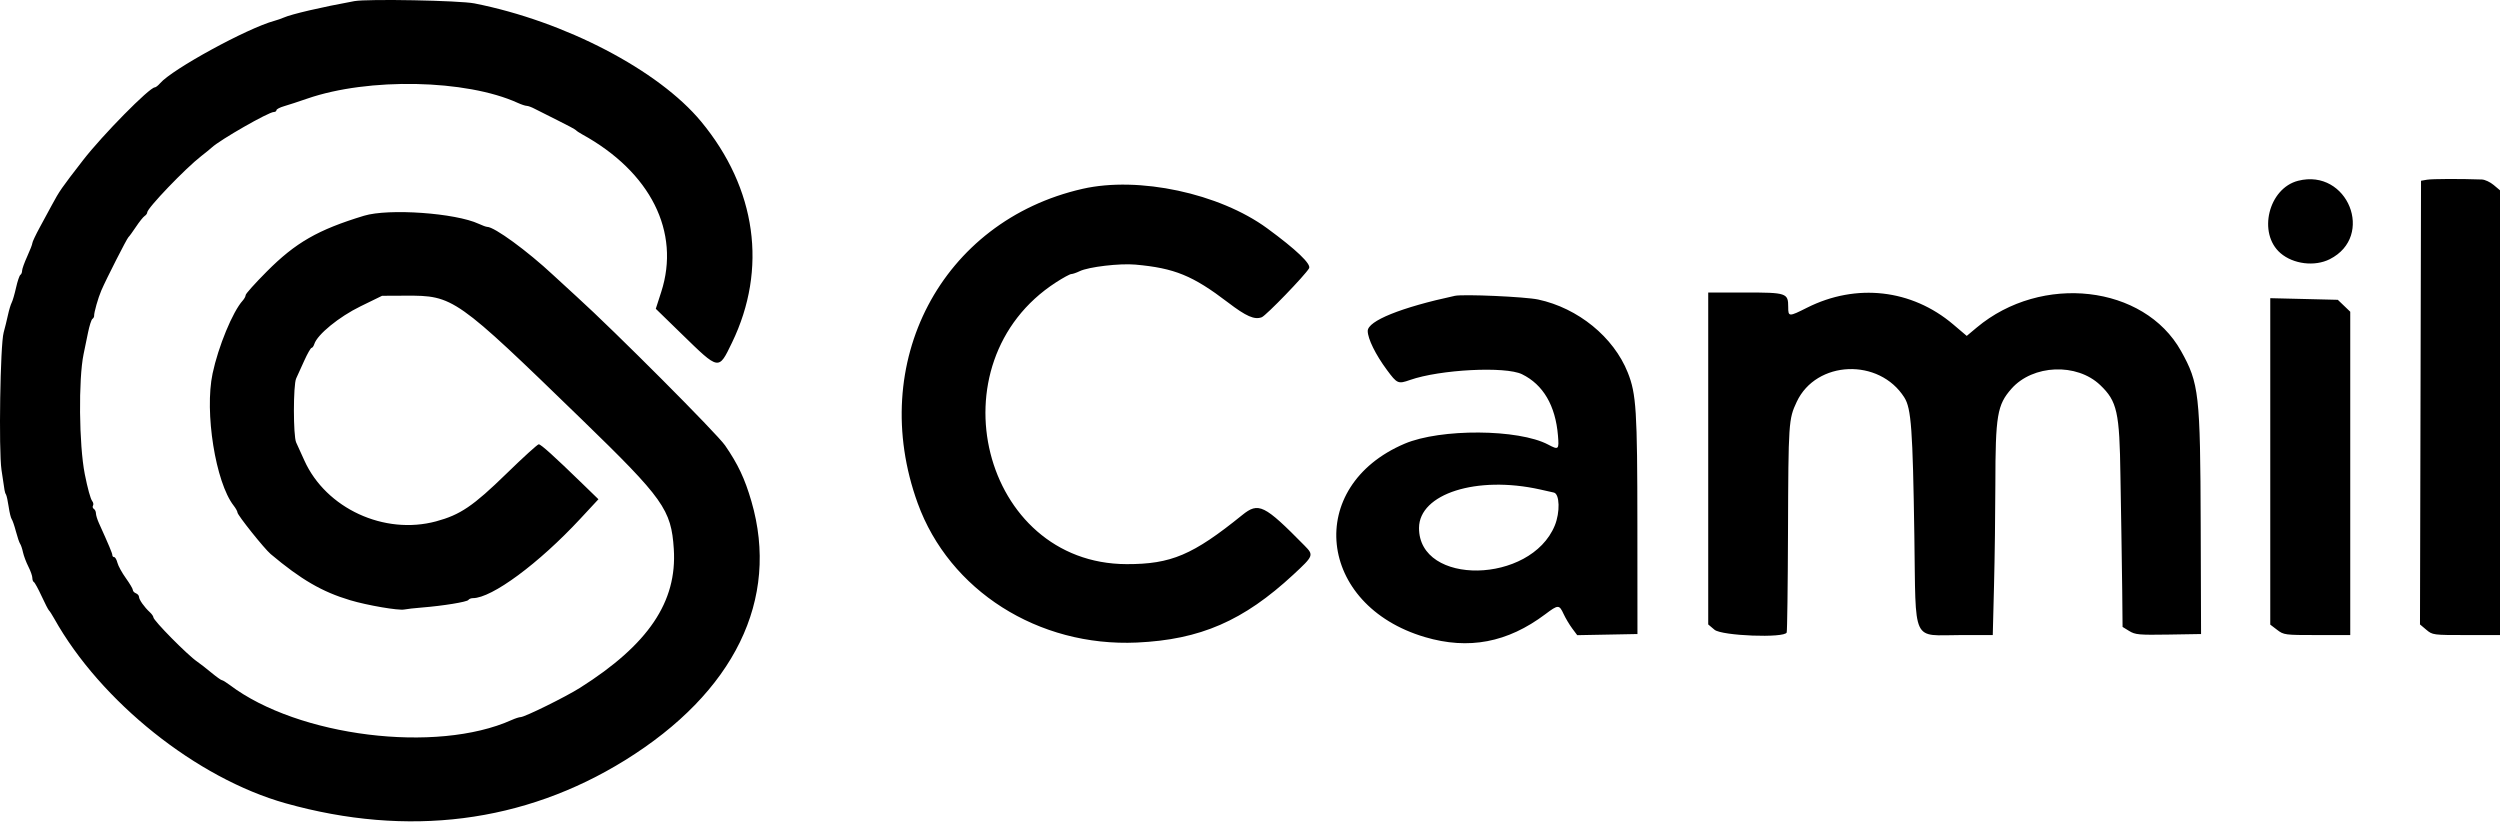 <svg width="866" height="285" viewBox="0 0 866 285" fill="none" xmlns="http://www.w3.org/2000/svg">
<path fill-rule="evenodd" clip-rule="evenodd" d="M122.763 0.389C111.272 2.495 100.972 4.894 98.248 6.103C97.465 6.447 96.026 6.949 95.05 7.214C85.656 9.767 59.598 24.001 55.454 28.843C54.781 29.629 53.958 30.27 53.62 30.27C51.789 30.27 35.453 46.848 28.765 55.494C21.176 65.299 20.639 66.072 17.912 71.126C17.069 72.689 15.216 76.113 13.793 78.733C12.369 81.353 11.204 83.822 11.204 84.22C11.204 84.614 10.405 86.688 9.427 88.822C8.452 90.959 7.653 93.188 7.653 93.775C7.653 94.365 7.388 95.009 7.063 95.211C6.738 95.41 6.059 97.411 5.557 99.659C5.055 101.903 4.373 104.236 4.045 104.842C3.717 105.448 3.133 107.38 2.751 109.141C2.369 110.899 1.703 113.617 1.267 115.18C0.083 119.429 -0.488 155.844 0.519 162.788C1.677 170.771 1.636 170.553 2.088 171.327C2.312 171.709 2.729 173.622 3.01 175.576C3.29 177.53 3.761 179.449 4.054 179.84C4.348 180.232 5.008 182.148 5.519 184.105C6.034 186.059 6.684 187.975 6.968 188.366C7.255 188.758 7.703 190.087 7.965 191.318C8.231 192.549 9.067 194.774 9.825 196.264C10.582 197.751 11.204 199.515 11.204 200.182C11.204 200.848 11.444 201.501 11.738 201.63C12.031 201.76 13.231 203.944 14.402 206.485C15.576 209.026 16.728 211.264 16.968 211.46C17.205 211.656 18.007 212.896 18.745 214.216C34.854 243.042 68.14 269.618 98.958 278.264C141.301 290.142 181.488 285.047 216.476 263.368C254.407 239.863 270.164 207.612 260.294 173.678C258.005 165.809 255.663 160.831 251.165 154.297C248.368 150.231 212.827 114.59 199.828 102.815C197.499 100.707 193.834 97.339 191.684 95.334C182.628 86.887 171.258 78.585 168.745 78.585C168.388 78.585 167.088 78.115 165.857 77.54C157.795 73.778 134.619 72.139 126.093 74.734C110.12 79.592 102.393 84.027 92.389 94.081C88.38 98.112 85.101 101.764 85.101 102.197C85.101 102.632 84.64 103.5 84.072 104.125C80.603 107.957 75.621 120.025 73.639 129.391C70.798 142.813 74.671 167.094 80.94 175.14C81.666 176.071 82.26 177.148 82.26 177.526C82.26 178.429 91.559 190.071 93.756 191.921C104.268 200.762 111.61 205.027 121.298 207.915C127.258 209.696 138.078 211.549 140.061 211.129C140.904 210.952 143.64 210.646 146.147 210.447C153.483 209.86 161.829 208.502 162.249 207.824C162.46 207.48 163.164 207.196 163.811 207.196C170.38 207.196 186.631 195.191 200.99 179.727L207.297 172.937L201.798 167.599C191.852 157.936 187.379 153.905 186.618 153.905C186.204 153.905 181.179 158.473 175.453 164.054C163.909 175.304 159.424 178.344 151.059 180.598C133.107 185.434 112.917 176.106 105.433 159.518C104.303 157.018 103.024 154.202 102.592 153.265C101.55 151.02 101.55 133.343 102.592 131.096C103.024 130.158 104.284 127.393 105.385 124.95C106.487 122.506 107.63 120.508 107.923 120.508C108.214 120.508 108.646 119.908 108.877 119.176C109.925 115.874 117.434 109.747 124.893 106.105L132.352 102.462L140.525 102.424C157.075 102.354 157.807 102.866 201.565 145.332C229.854 172.782 232.522 176.538 233.405 190.166C234.592 208.474 224.586 223.288 200.921 238.254C195.936 241.407 181.738 248.408 180.327 248.408C179.853 248.408 178.458 248.86 177.227 249.415C151.201 261.108 103.321 255.173 79.643 237.322C78.399 236.385 77.152 235.618 76.875 235.618C76.594 235.618 74.921 234.418 73.15 232.954C71.382 231.489 69.207 229.797 68.317 229.197C65.012 226.966 53.127 214.936 53.127 213.821C53.127 213.477 52.569 212.682 51.884 212.054C49.986 210.308 48.153 207.716 48.153 206.773C48.153 206.309 47.673 205.743 47.089 205.519C46.502 205.292 46.022 204.781 46.022 204.377C46.022 203.976 44.929 202.126 43.591 200.264C42.256 198.404 40.94 196.005 40.671 194.932C40.403 193.862 39.898 192.984 39.551 192.984C39.2 192.984 38.916 192.675 38.916 192.296C38.916 191.687 37.742 188.884 34.244 181.153C33.689 179.922 33.231 178.423 33.231 177.82C33.231 177.22 32.906 176.526 32.508 176.28C32.114 176.033 31.981 175.522 32.215 175.14C32.451 174.761 32.335 174.064 31.953 173.59C31.359 172.851 30.346 169.183 29.361 164.209C27.369 154.114 27.148 131.332 28.96 122.639C29.326 120.881 30.018 117.525 30.497 115.18C30.974 112.834 31.653 110.72 32.003 110.483C32.357 110.243 32.625 109.763 32.603 109.416C32.533 108.314 33.986 103.194 35.1 100.612C36.82 96.628 43.995 82.528 44.5 82.139C44.753 81.944 45.918 80.343 47.089 78.585C48.257 76.827 49.617 75.132 50.106 74.819C50.596 74.507 50.997 73.951 50.997 73.582C50.997 72.108 64.22 58.319 69.719 54.061C71.224 52.893 72.85 51.571 73.333 51.119C76.18 48.449 93.046 38.796 94.861 38.796C95.357 38.796 95.761 38.515 95.761 38.171C95.761 37.827 96.96 37.202 98.425 36.779C99.89 36.356 103.488 35.181 106.418 34.165C127.643 26.82 161.498 27.505 179.358 35.642C180.589 36.204 181.978 36.665 182.445 36.665C182.912 36.665 184.143 37.116 185.182 37.669C186.217 38.218 189.784 40.011 193.105 41.653C196.429 43.291 199.304 44.837 199.5 45.09C199.696 45.339 200.655 45.987 201.634 46.523C225.347 59.56 235.773 80.324 229.052 101.123L227.165 106.963L236.13 115.691C249.211 128.428 248.879 128.368 253.557 118.703C265.922 93.156 262.042 65.293 242.891 42.132C228.14 24.297 195.681 7.372 164.329 1.175C159.215 0.162 127.289 -0.438 122.763 0.389ZM796.081 62.616C785.793 65.226 781.99 80.814 789.96 87.686C794.398 91.508 801.819 92.417 807.04 89.778C822.748 81.83 813.237 58.26 796.081 62.616ZM840.731 62.249L838.642 62.612L838.462 139.457L838.282 216.302L840.469 218.143C842.631 219.964 842.808 219.986 854.33 219.986H866V142.955V65.924L863.812 64.084C862.61 63.07 860.773 62.215 859.728 62.177C852.187 61.912 842.477 61.947 840.731 62.249ZM375.009 65.409C326.065 76.549 300.279 125.701 317.883 174.3C328.84 204.55 359.661 224.14 393.838 222.578C415.767 221.574 430.726 215.074 448.037 199.029C455.076 192.505 455.152 192.306 451.866 188.972C437.914 174.802 435.963 173.846 430.306 178.417C413.191 192.249 405.672 195.443 390.284 195.415C340.178 195.327 322.7 125.663 365.798 97.809C368.247 96.224 370.634 94.93 371.101 94.93C371.565 94.93 372.875 94.482 374.011 93.933C377.108 92.439 387.881 91.171 393.308 91.66C406.868 92.881 413.16 95.454 425.392 104.782C431.695 109.593 434.562 110.846 437.071 109.892C438.57 109.321 452.103 95.322 453.463 92.935C454.284 91.493 448.99 86.439 438.956 79.093C422.386 66.959 394.457 60.984 375.009 65.409ZM591.727 158.814V216.306L593.911 218.146C596.437 220.27 618.157 221.097 618.909 219.099C619.092 218.61 619.297 203.022 619.363 184.458C619.502 146.14 619.565 145.209 622.384 139.195C629.146 124.779 650.964 123.908 659.673 137.706C662.057 141.481 662.577 148.659 663.13 185.525C663.704 223.632 661.987 219.986 679.345 219.986H690.296L690.731 202.754C690.974 193.278 691.18 177.558 691.192 167.82C691.221 143.864 691.83 140.247 696.773 134.65C704.179 126.269 719.394 125.647 727.512 133.39C733.39 139 734.22 142.734 734.52 164.919C734.615 171.952 734.763 180.907 734.852 184.815C734.94 188.723 735.069 197.599 735.136 204.541L735.259 217.164L737.566 218.582C739.659 219.866 740.941 219.983 751.162 219.816L762.447 219.63L762.324 181.971C762.175 136.408 761.762 132.769 755.502 121.575C742.715 98.715 707.206 94.649 684.724 113.472L681.28 116.357L676.583 112.37C662.23 100.195 643.009 98.005 625.942 106.597C619.647 109.769 619.436 109.76 619.436 106.348C619.436 101.508 618.883 101.325 604.464 101.325H591.727V158.814ZM503.973 102.474C485.314 106.496 473.767 111.155 473.779 114.659C473.792 117.345 476.51 122.866 480.427 128.147C483.979 132.939 484.288 133.075 488.429 131.623C498.812 127.986 521.486 126.825 527.228 129.634C534.56 133.223 538.819 140.49 539.68 150.884C540.084 155.761 539.905 155.929 536.293 154.013C526.037 148.577 499.004 148.403 486.564 153.697C451.882 168.454 456.21 209.639 493.603 220.69C508.742 225.163 522.202 222.603 535.302 212.758C539.769 209.399 540.107 209.396 541.641 212.704C542.319 214.169 543.658 216.416 544.614 217.694L546.35 220.024L556.78 219.828L567.213 219.63L567.19 181.971C567.168 142.106 566.812 136.459 563.854 129.034C558.955 116.752 546.634 106.714 532.824 103.753C528.32 102.79 506.915 101.84 503.973 102.474ZM786.418 159.824V216.362L788.792 218.174C791.115 219.945 791.437 219.986 802.65 219.986H814.127V163.984V107.986L811.971 105.918L809.815 103.854L798.117 103.57L786.418 103.289V159.824ZM533.462 169.546C535.22 169.938 537.376 170.421 538.257 170.623C540.286 171.084 540.46 177.463 538.572 182.056C530.236 202.334 491.472 203.013 491.548 182.883C491.595 171.017 511.536 164.673 533.462 169.546Z" fill="black"/>
</svg>
